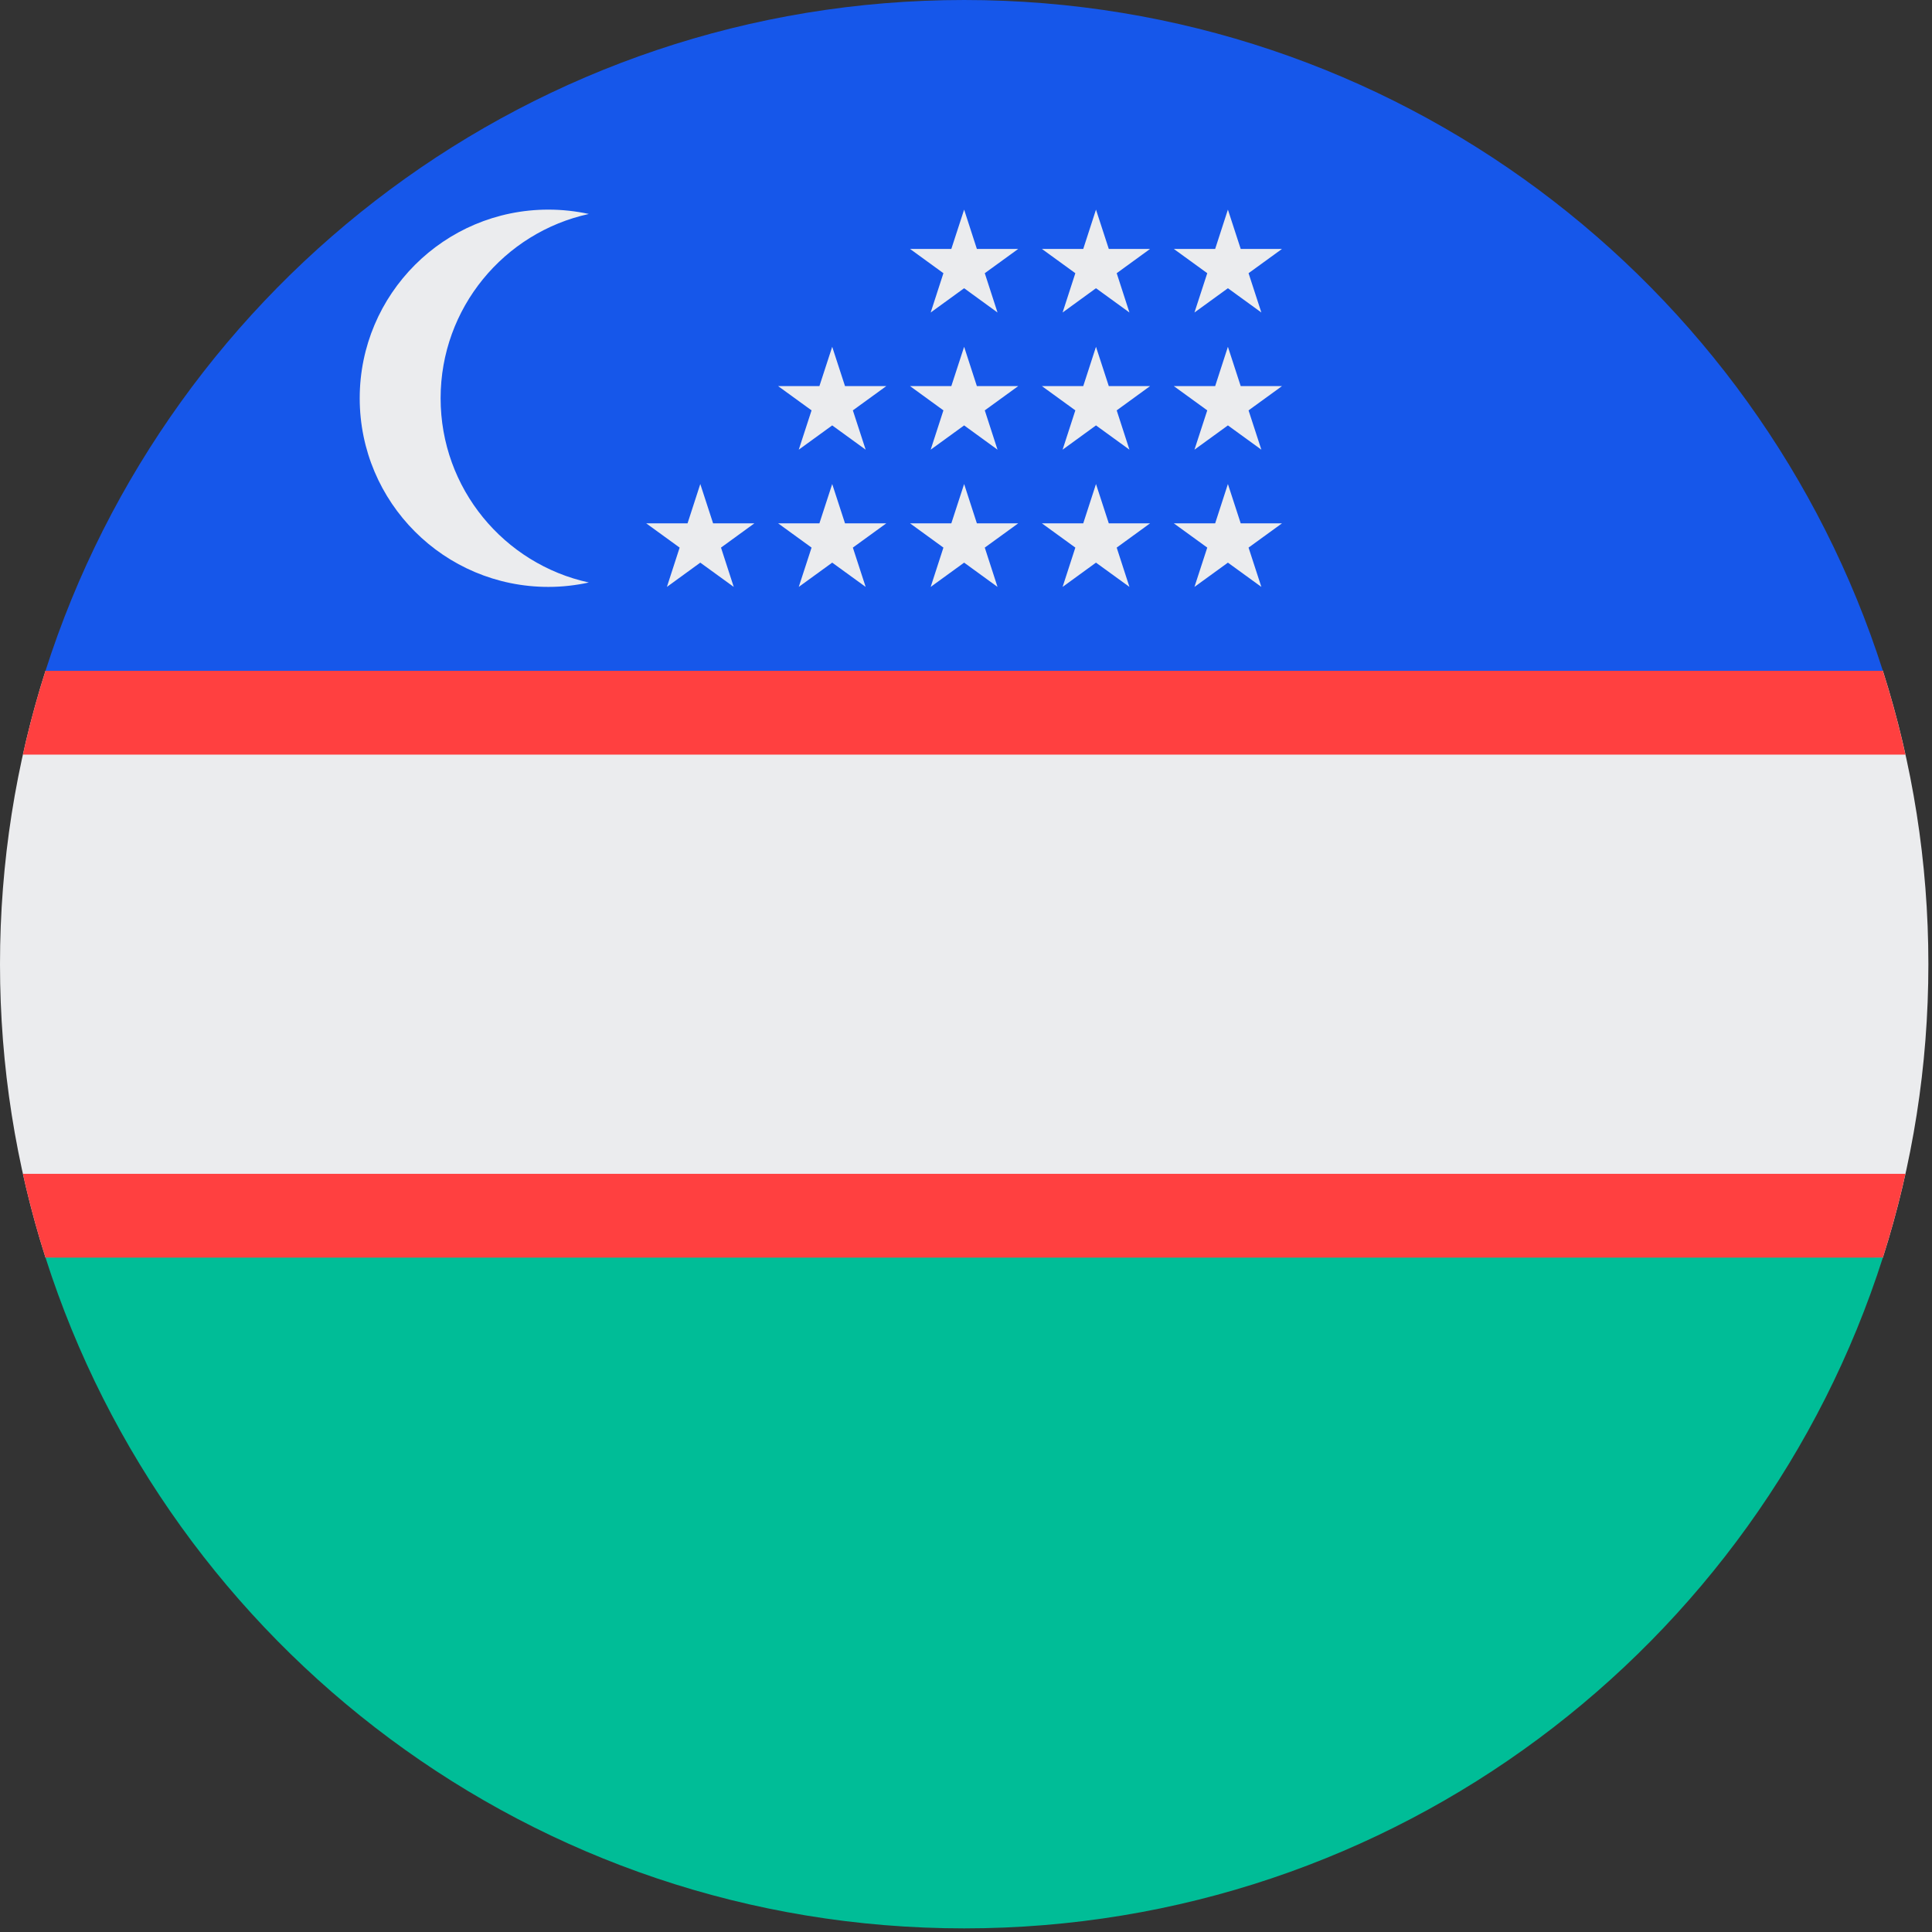 <?xml version="1.0" encoding="UTF-8"?>
<svg width="32px" height="32px" viewBox="0 0 32 32" version="1.1" xmlns="http://www.w3.org/2000/svg" xmlns:xlink="http://www.w3.org/1999/xlink">
    <rect x="0" y="0" width="32" height="32" fill="#333333" stroke="none"/>
    <!-- Generator: Sketch 51.2 (57519) - http://www.bohemiancoding.com/sketch -->
    <title>Flags/UZ</title>
    <desc>Created with Sketch.</desc>
    <defs></defs>
    <g id="Flags/UZ" stroke="none" stroke-width="1" fill="none" fill-rule="evenodd">
        <g id="uzbekistn" fill-rule="nonzero">
            <path d="M0.754,11.11 C0.265,12.642 -6.23828127e-05,14.275 8.19480322e-13,15.97 C-6.23828127e-05,17.665 0.265,19.298 0.754,20.83 L15.97,21.525 L31.186,20.83 C31.675,19.298 31.94,17.665 31.94,15.97 C31.94,14.275 31.675,12.642 31.186,11.11 L15.97,10.415 L0.754,11.11 Z" id="Shape" fill="#EBECEE"></path>
            <g id="Group" transform="translate(0.374, 10.356)" fill="#FF4040">
                <path d="M30.811,0.754 L15.596,0.06 L0.38,0.754 C0.235,1.208 0.11,1.672 0.005,2.143 L31.186,2.143 C31.081,1.672 30.956,1.208 30.811,0.754 Z" id="Shape"></path>
                <path d="M0.005,9.086 C0.11,9.557 0.235,10.02 0.38,10.475 L0.381,10.475 L15.596,11.169 L30.811,10.475 C30.956,10.02 31.081,9.557 31.186,9.086 L0.005,9.086 Z" id="Shape"></path>
            </g>
            <path d="M15.97,31.94 C23.095,31.94 29.129,27.274 31.186,20.83 L0.754,20.83 C2.811,27.273 8.845,31.94 15.97,31.94 Z" id="Shape" fill="#00BD97"></path>
            <path d="M15.97,6.23828135e-05 C8.845,0 2.811,4.667 0.754,11.11 L31.186,11.11 C29.129,4.666 23.095,2.97870994e-16 15.97,6.23828135e-05 Z" id="Shape" fill="#1657EA"></path>
            <g id="Group" transform="translate(5.926, 3.431)" fill="#EBECEE">
                <path d="M1.372,3.165 C1.372,1.67 2.423,0.42 3.827,0.113 C3.611,0.066 3.387,0.041 3.157,0.041 C1.431,0.041 0.032,1.44 0.032,3.165 C0.032,4.891 1.431,6.29 3.157,6.29 C3.387,6.29 3.611,6.264 3.827,6.217 C2.423,5.911 1.372,4.661 1.372,3.165 Z" id="Shape"></path>
                <polygon id="Shape" points="5.673 4.586 5.885 5.237 6.569 5.237 6.016 5.639 6.227 6.29 5.673 5.888 5.12 6.29 5.331 5.639 4.777 5.237 5.462 5.237"></polygon>
                <polygon id="Shape" points="7.858 4.586 8.07 5.237 8.754 5.237 8.2 5.639 8.412 6.29 7.858 5.888 7.304 6.29 7.516 5.639 6.962 5.237 7.646 5.237"></polygon>
                <polygon id="Shape" points="10.043 4.586 10.254 5.237 10.939 5.237 10.385 5.639 10.596 6.29 10.043 5.888 9.489 6.29 9.7 5.639 9.147 5.237 9.831 5.237"></polygon>
                <polygon id="Shape" points="12.227 4.586 12.439 5.237 13.123 5.237 12.57 5.639 12.781 6.29 12.227 5.888 11.674 6.29 11.885 5.639 11.331 5.237 12.016 5.237"></polygon>
                <polygon id="Shape" points="14.412 4.586 14.624 5.237 15.308 5.237 14.754 5.639 14.966 6.29 14.412 5.888 13.858 6.29 14.07 5.639 13.516 5.237 14.201 5.237"></polygon>
                <polygon id="Shape" points="7.858 2.313 8.07 2.964 8.754 2.964 8.2 3.366 8.412 4.017 7.858 3.615 7.304 4.017 7.516 3.366 6.962 2.964 7.646 2.964"></polygon>
                <polygon id="Shape" points="10.043 2.313 10.254 2.964 10.939 2.964 10.385 3.366 10.596 4.017 10.043 3.615 9.489 4.017 9.7 3.366 9.147 2.964 9.831 2.964"></polygon>
                <polygon id="Shape" points="12.227 2.313 12.439 2.964 13.123 2.964 12.57 3.366 12.781 4.017 12.227 3.615 11.674 4.017 11.885 3.366 11.331 2.964 12.016 2.964"></polygon>
                <polygon id="Shape" points="14.412 2.313 14.624 2.964 15.308 2.964 14.754 3.366 14.966 4.017 14.412 3.615 13.858 4.017 14.07 3.366 13.516 2.964 14.201 2.964"></polygon>
                <polygon id="Shape" points="10.043 0.041 10.254 0.692 10.939 0.692 10.385 1.094 10.596 1.745 10.043 1.343 9.489 1.745 9.7 1.094 9.147 0.692 9.831 0.692"></polygon>
                <polygon id="Shape" points="12.227 0.041 12.439 0.692 13.123 0.692 12.57 1.094 12.781 1.745 12.227 1.343 11.674 1.745 11.885 1.094 11.331 0.692 12.016 0.692"></polygon>
                <polygon id="Shape" points="14.412 0.041 14.624 0.692 15.308 0.692 14.754 1.094 14.966 1.745 14.412 1.343 13.858 1.745 14.07 1.094 13.516 0.692 14.201 0.692"></polygon>
            </g>
        </g>
    </g>
</svg>